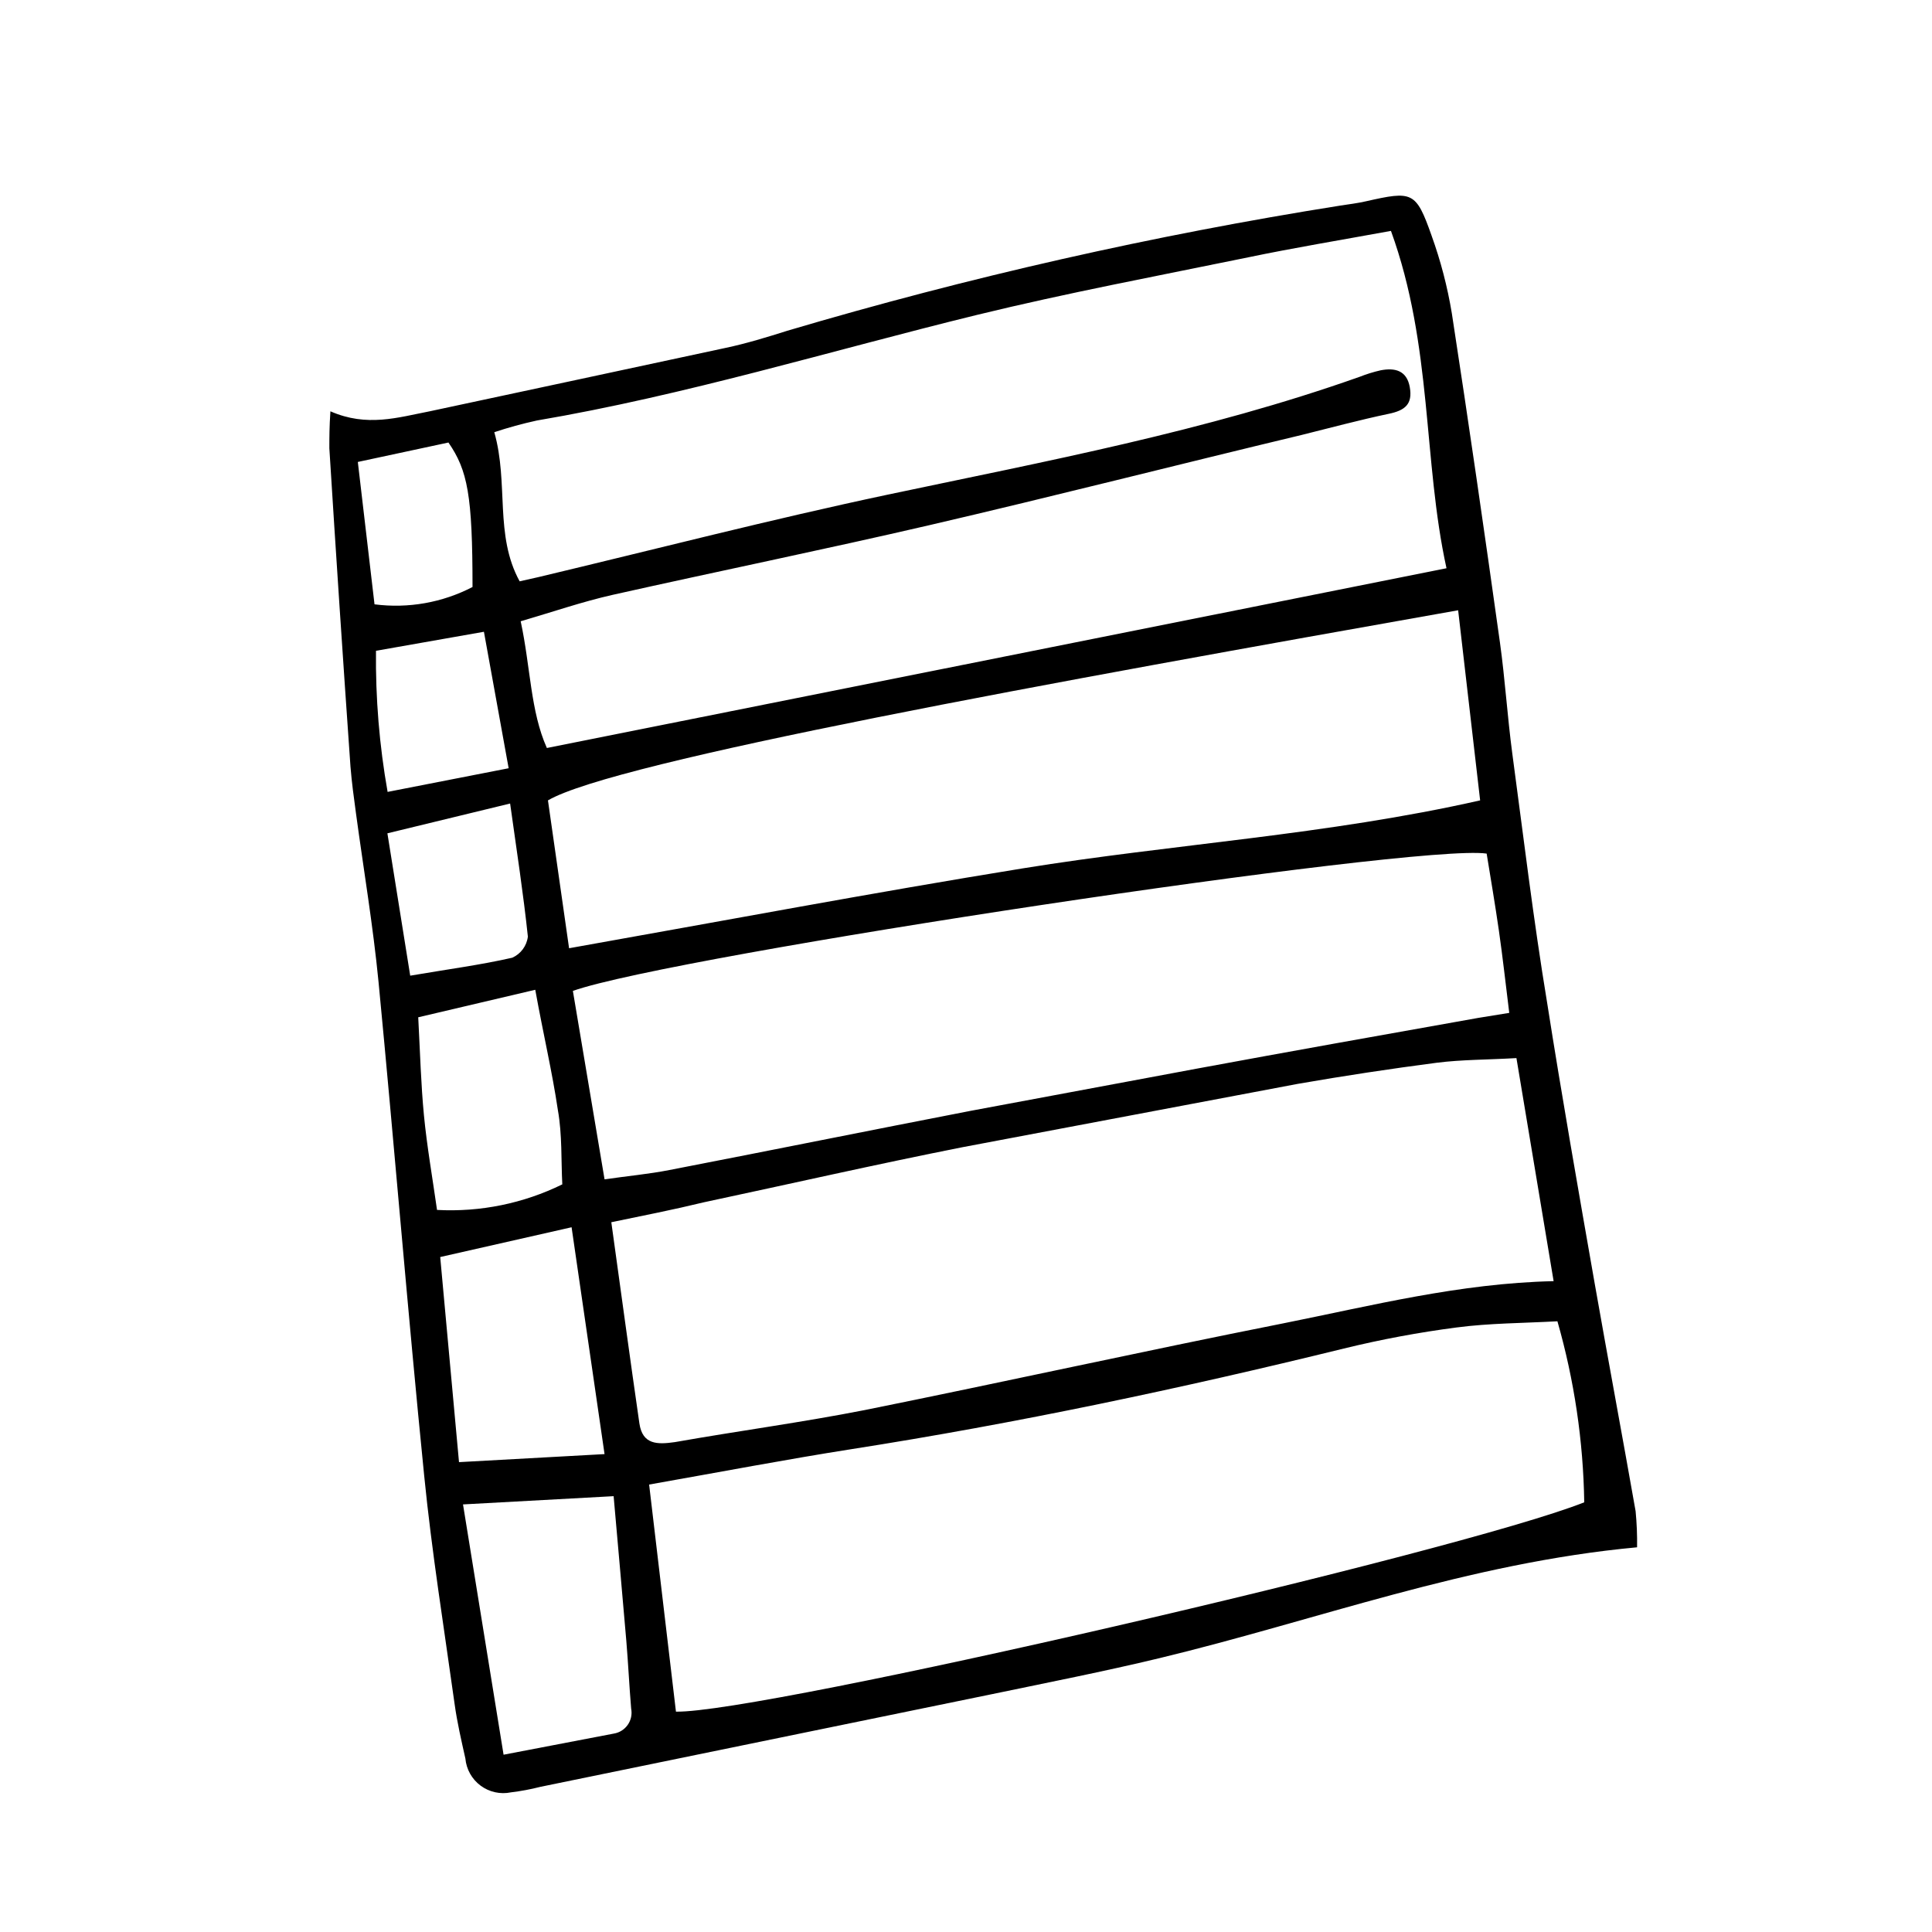 <?xml version="1.0" encoding="UTF-8"?>
<!-- Uploaded to: ICON Repo, www.iconrepo.com, Generator: ICON Repo Mixer Tools -->
<svg fill="#000000" width="800px" height="800px" version="1.1" viewBox="144 144 512 512" xmlns="http://www.w3.org/2000/svg">
 <path d="m577.84 554.05c-44.781 4.141-84.977 19.367-126.62 29.391-14.668 3.527-29.5 6.438-44.277 9.516l-119.74 24.574c-2.559 0.652-5.156 1.141-7.777 1.457-2.816 0.586-5.746-0.059-8.055-1.77-2.312-1.711-3.781-4.324-4.039-7.188-1.062-4.758-2.184-9.574-2.856-14.441-2.801-20.152-6.047-40.25-8.062-60.512-4.367-43.551-7.894-87.215-12.09-130.77-1.457-15.004-3.973-29.895-5.988-44.781-0.559-4.086-1.121-8.23-1.457-12.371-1.977-28.141-3.844-56.258-5.598-84.359 0-2.801 0-5.598 0.281-9.797 9.684 4.254 17.914 1.625 26.309 0 26.141-5.598 52.395-11.195 78.371-16.793 5.598-1.176 11.195-2.91 16.348-4.535v-0.004c48.113-14.242 97.105-25.332 146.66-33.195 2.238-0.336 4.477-0.617 6.719-1.121 12.371-2.801 13.266-2.633 17.41 9.07l-0.004-0.004c2.418 6.691 4.215 13.586 5.375 20.602 4.477 29.055 8.676 58.16 12.762 87.328 1.344 9.684 1.961 19.535 3.246 29.223 2.969 22.055 5.598 44.109 9.238 66.109 3.918 24.91 8.285 49.766 12.652 74.676 3.527 20.039 7.277 40.082 10.805 60.121 0.309 3.18 0.438 6.375 0.391 9.57zm-65.215-348.86c-13.492 2.465-25.695 4.477-37.785 6.996-24.016 4.926-48.141 9.461-71.988 15.281-38.848 9.516-77.141 21.273-116.66 27.988v0.004c-3.785 0.828-7.523 1.855-11.199 3.078 3.863 13.602 0 27.262 6.719 39.52l4.981-1.121c30.789-7.332 61.578-15.281 92.477-21.832 42.098-8.902 84.359-16.793 125.11-31.234v0.004c1.82-0.723 3.691-1.305 5.602-1.738 3.75-0.727 6.941 0 7.727 4.477 0.785 4.477-1.23 6.156-5.598 7.055-7.727 1.625-15.395 3.695-23.062 5.598-32.977 7.894-65.613 16.234-98.641 23.906-27.988 6.492-55.98 12.203-83.969 18.473-7.949 1.793-15.73 4.477-24.352 6.996 2.633 12.203 2.574 23.848 6.941 33.586l238.41-47.637c-6.266-28.547-3.637-58.891-14.719-89.398zm-206.62 262.71c2.574 18.527 4.926 35.938 7.445 53.348 0.84 5.598 4.703 5.598 9.406 4.926 16.793-2.969 33.586-5.207 50.383-8.508 36.945-7.445 73.781-15.617 110.78-22.953 23.512-4.703 46.797-10.637 71.707-11.195l-9.855-59.113c-7.668 0.449-14.441 0.391-21.105 1.23-12.316 1.605-24.594 3.469-36.836 5.598-29.668 5.598-59.281 11.195-88.895 16.793-22.895 4.535-45.734 9.742-68.574 14.609-8.059 1.961-16.062 3.527-24.457 5.266zm10.02 69.523 7.109 60.18c22.391 0.504 207.57-42.32 240.71-55.477h-0.004c-0.25-16.234-2.641-32.363-7.109-47.973-9.348 0.504-18.023 0.504-26.59 1.625v-0.004c-10.098 1.312-20.113 3.18-30.004 5.598-43.105 10.582-86.656 19.816-130.71 26.703-17.074 2.688-34.09 5.934-53.402 9.348zm-11.812-80.887c6.215-0.895 11.754-1.398 17.184-2.465 26.59-5.148 53.18-10.523 79.77-15.676 19.965-3.731 39.969-7.465 60.008-11.195 24.797-4.59 49.652-9.012 74.508-13.434l8.285-1.344c-0.953-7.668-1.734-14.777-2.742-21.777-1.008-6.996-2.184-13.883-3.246-20.434-18.527-2.742-215.63 26.98-242.16 36.387zm226.21-150.81c-107.09 18.977-223.52 40.023-241.21 50.383l5.598 39.184c40.977-7.277 80.496-14.723 120.19-21.16 39.688-6.438 80.664-8.844 121.25-18.023zm-252.97 303.29 29.223-5.598c1.496-0.246 2.828-1.086 3.691-2.332 0.867-1.242 1.191-2.785 0.898-4.273-0.504-5.988-0.785-12.035-1.289-18.023-1.062-12.652-2.238-25.301-3.359-38.289l-39.914 2.184zm-16.793-131.89 4.981 54.355 38.57-2.129-8.734-60.117zm25.133-70.812-30.957 7.277c0.504 9.574 0.727 17.801 1.512 25.973 0.785 8.172 2.297 16.793 3.469 25.078h0.004c11.461 0.617 22.891-1.715 33.195-6.773-0.336-6.324 0-13.098-1.176-19.703-1.512-10.188-3.809-19.816-5.988-31.852zm-33.082-3.75c10.188-1.734 18.695-2.856 27.039-4.758 2.269-1.008 3.84-3.133 4.141-5.598-1.176-11.195-2.969-22.84-4.703-35.266l-32.523 7.894zm26.086-54.973-6.551-36.164-28.605 5.039c-0.141 12.535 0.891 25.055 3.078 37.395zm-39.969-81.168 4.422 37.73c8.922 1.156 17.988-0.445 25.973-4.59 0-24.293-1.289-30.898-6.383-38.289z"/>
</svg>
